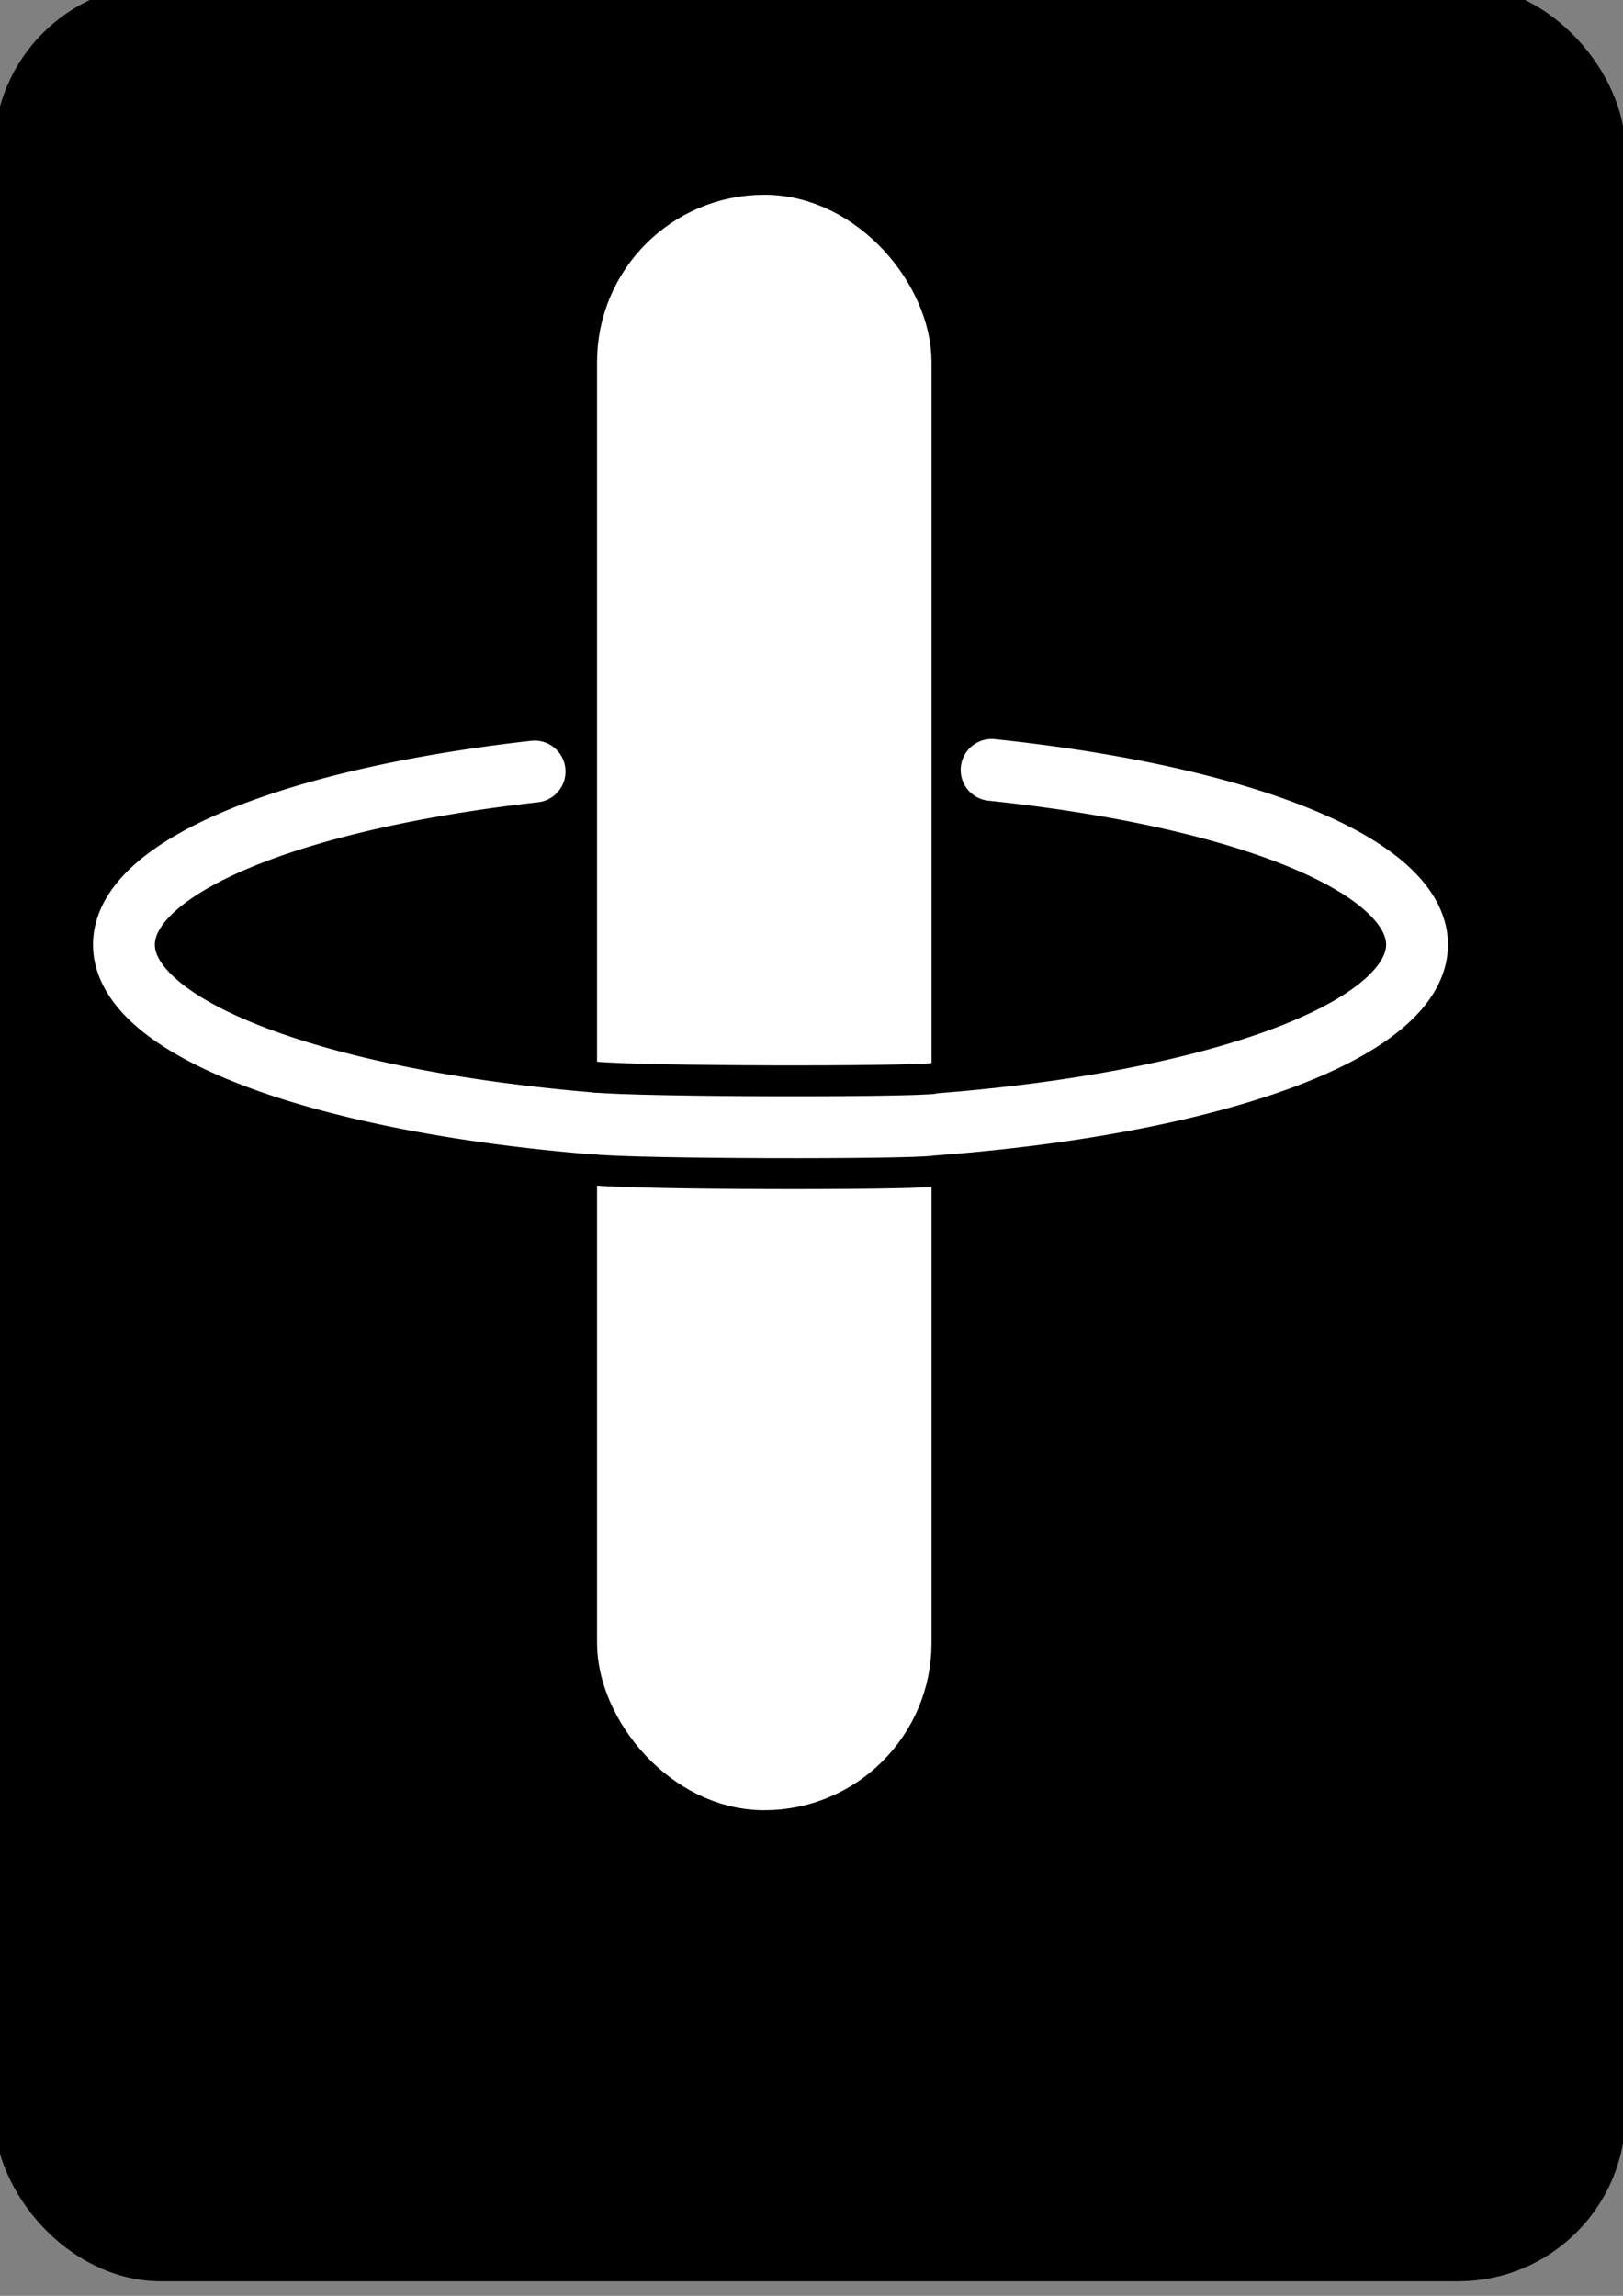 <?xml version="1.0" encoding="UTF-8" standalone="no"?>
<!-- Created with Inkscape (http://www.inkscape.org/) -->

<svg
   xmlns:dc="http://purl.org/dc/elements/1.1/"
   xmlns:cc="http://creativecommons.org/ns#"
   xmlns:rdf="http://www.w3.org/1999/02/22-rdf-syntax-ns#"
   xmlns:svg="http://www.w3.org/2000/svg"
   xmlns="http://www.w3.org/2000/svg"
   xmlns:sodipodi="http://sodipodi.sourceforge.net/DTD/sodipodi-0.dtd"
   xmlns:inkscape="http://www.inkscape.org/namespaces/inkscape"
   width="210mm"
   height="297mm"
   viewBox="0 0 210 297"
   version="1.1"
   id="svg8"
   inkscape:version="0.92.4 (5da689c313, 2019-01-14)"
   sodipodi:docname="station.svg">
  <rect x="0" y="0" width="210" height="297" fill="#808080" stroke="none"/>
  <defs
     id="defs2" />
  <sodipodi:namedview
     id="base"
     pagecolor="#ffffff"
     bordercolor="#666666"
     borderopacity="1.0"
     inkscape:pageopacity="0.0"
     inkscape:pageshadow="2"
     inkscape:zoom="0.7"
     inkscape:cx="466.13839"
     inkscape:cy="723.04536"
     inkscape:document-units="mm"
     inkscape:current-layer="layer1"
     showgrid="false"
     inkscape:window-width="1920"
     inkscape:window-height="1001"
     inkscape:window-x="-9"
     inkscape:window-y="-9"
     inkscape:window-maximized="1" />
  <g
     inkscape:label="Ebene 1"
     inkscape:groupmode="layer"
     id="layer1">
    <rect
       style="opacity:1;fill:#000000;fill-opacity:1.0;fill-rule:evenodd;stroke:#000000;stroke-width:8;stroke-linecap:round;stroke-miterlimit:4;stroke-dasharray:none;stroke-opacity:1"
       id="rect819"
       width="203.125"
       height="289.186"
       x="3.207"
       y="1.934"
       ry="17.64"
       inkscape:export-xdpi="203.68138"
       inkscape:export-ydpi="203.68138" />
    <rect
       style="opacity:1;fill:#ffffff;fill-opacity:1;fill-rule:evenodd;stroke:#ffffff;stroke-width:8;stroke-miterlimit:4;stroke-dasharray:none;stroke-opacity:1"
       id="rect817"
       width="35.28"
       height="200.987"
       x="81.25"
       y="29.196"
       ry="17.64"
       inkscape:export-xdpi="203.68138"
       inkscape:export-ydpi="203.68138" />
    <path
       style="opacity:1;fill:none;fill-opacity:1;fill-rule:evenodd;stroke:#ffffff;stroke-width:8;stroke-linecap:round;stroke-miterlimit:4;stroke-dasharray:none;stroke-opacity:1"
       id="path815"
       sodipodi:type="arc"
       sodipodi:cx="99.691528"
       sodipodi:cy="122.20573"
       sodipodi:rx="83.655357"
       sodipodi:ry="24.054256"
       sodipodi:start="5.0614548"
       sodipodi:end="4.3388885"
       d="M 128.303,99.602 A 83.655,24.054 0 0 1 182.163,126.238 83.655,24.054 0 0 1 100.714,146.258 83.655,24.054 0 0 1 17.587,126.816 83.655,24.054 0 0 1 69.168,99.81"
       sodipodi:open="true"
       inkscape:export-xdpi="203.68138"
       inkscape:export-ydpi="203.68138" />
    <path
       style="fill:none;stroke:#000000;stroke-width:4;stroke-linecap:butt;stroke-linejoin:miter;stroke-opacity:1"
       d="m 76.733,151.332 c 6.134,0.612 40.516,0.652 44.039,0.178"
       id="path836"
       inkscape:connector-curvature="0"
       sodipodi:nodetypes="cc"
       inkscape:export-xdpi="203.68138"
       inkscape:export-ydpi="203.68138" />
    <path
       style="fill:none;stroke:#000000;stroke-width:4;stroke-linecap:butt;stroke-linejoin:miter;stroke-opacity:1"
       d="m 76.836,139.323 c 6.134,0.612 40.516,0.652 44.039,0.178"
       id="path836-7"
       inkscape:connector-curvature="0"
       sodipodi:nodetypes="cc"
       inkscape:export-xdpi="203.68138"
       inkscape:export-ydpi="203.68138" />
  </g>
</svg>
